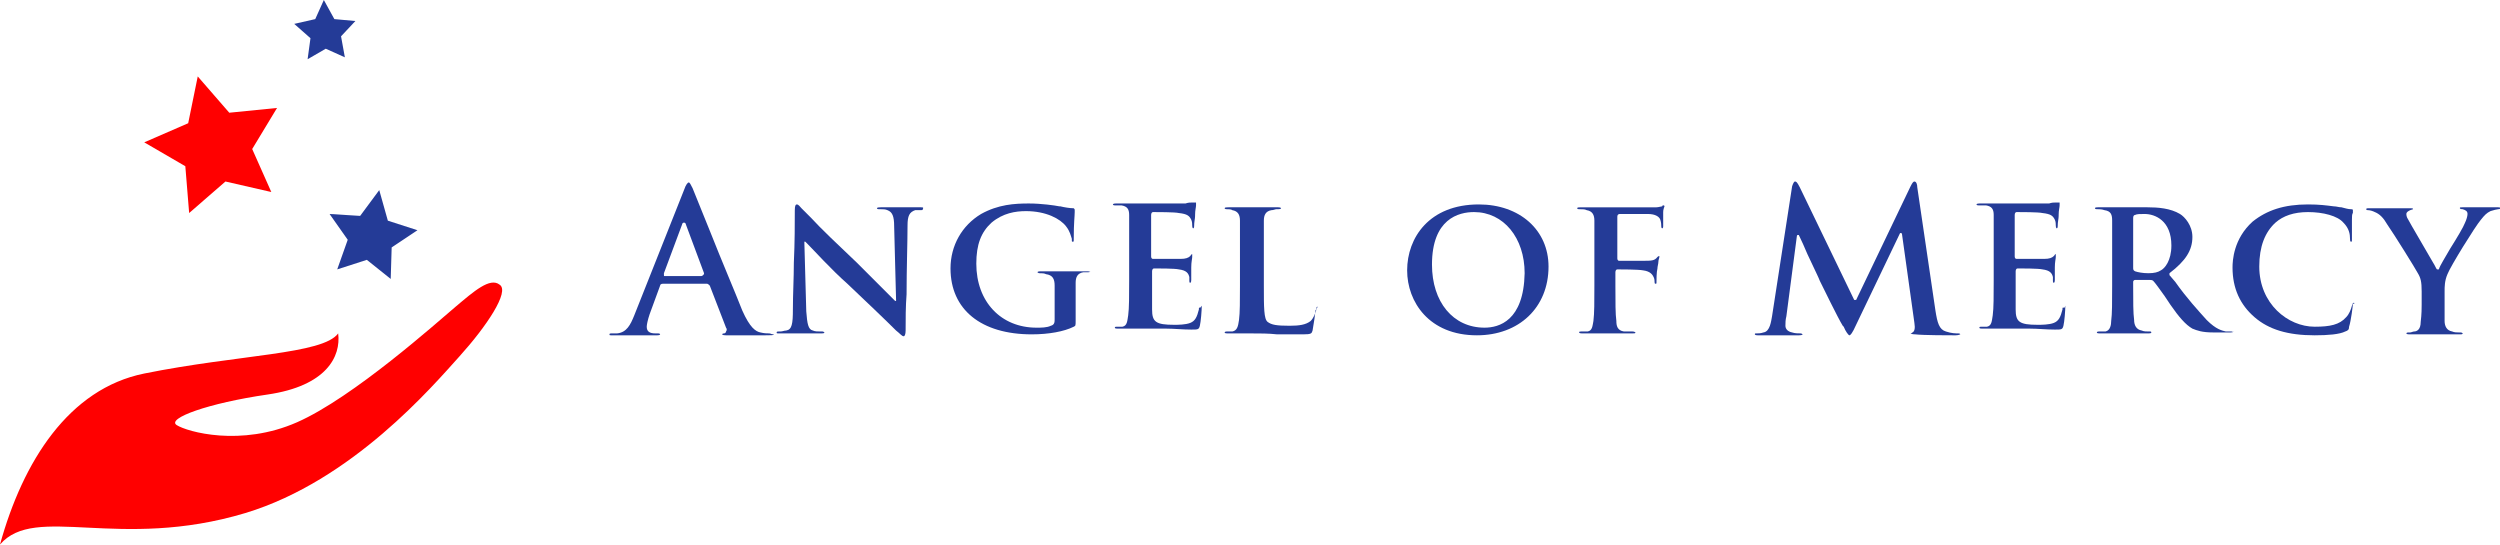 <?xml version="1.0" encoding="utf-8"?>
<!-- Generator: Adobe Illustrator 22.1.0, SVG Export Plug-In . SVG Version: 6.00 Build 0)  -->
<svg version="1.1" id="Layer_2" xmlns="http://www.w3.org/2000/svg" xmlns:xlink="http://www.w3.org/1999/xlink" x="0px" y="0px"
	 width="261.7px" height="57px" viewBox="0 0 261.7 57" style="enable-background:new 0 0 261.7 57;" xml:space="preserve">
<style type="text/css">
	.st0{fill:#FF0000;}
	.st1{fill:#243B97;}
</style>
<path class="st0" d="M0,57c2.4-8.7,7.2-16.3,15.1-17.9c9.9-2,18.7-2,20.3-4.2c0.3,2.4-1.2,5.5-7.4,6.4c-6.2,0.9-10.6,2.5-9.5,3.2
	s6.7,2.3,12.6-0.3c5.9-2.6,14.7-10.5,16.6-12.1c1.9-1.6,3.6-3.1,4.6-2.3c1.1,0.7-1.4,4.4-4.2,7.5c-2.8,3.1-11.2,13-22.4,16.4
	C12.4,57.7,3.7,52.7,0,57z"/>
<polygon class="st0" points="20.7,8 24,11.8 29,11.3 26.4,15.6 28.4,20.1 23.6,19 19.8,22.3 19.4,17.4 15.1,14.9 19.7,12.9 "/>
<polygon class="st1" points="33.9,0 35,2 37.2,2.2 35.7,3.8 36.1,6 34.1,5.1 32.2,6.2 32.5,4 30.8,2.5 33,2 "/>
<polygon class="st1" points="39.7,19.9 40.6,23.1 43.7,24.1 41,25.9 40.9,29.2 38.4,27.2 35.3,28.2 36.4,25.1 34.5,22.4 37.7,22.6 
	"/>
<g>
	<g>
		<path class="st1" d="M80.5,34.9c-0.2,0-0.5,0-0.9-0.1c-0.5-0.1-1.1-0.5-1.9-2.3c-0.7-1.8-2.2-5.3-3.3-8.1
			c-0.9-2.2-1.7-4.2-1.9-4.7c-0.2-0.4-0.3-0.6-0.4-0.6c-0.1,0-0.3,0.2-0.5,0.8L66.4,33c-0.4,1-0.8,1.8-1.8,1.9c-0.2,0-0.4,0-0.6,0
			c-0.1,0-0.2,0-0.2,0.1c0,0.1,0,0.1,0.3,0.1c0.7,0,1.5,0,2,0c0.2,0,0.4,0,0.5,0c0.3,0,0.7,0,1.1,0c0.4,0,0.8,0,1.1,0
			c0.3,0,0.3-0.1,0.3-0.1c0,0,0-0.1-0.2-0.1h-0.3c-0.6,0-0.9-0.2-0.9-0.7c0-0.2,0.1-0.7,0.3-1.3l1.1-3c0-0.1,0.1-0.2,0.3-0.2h4.6
			c0.1,0,0.2,0.1,0.3,0.2l1.7,4.4c0.1,0.1,0.1,0.3,0,0.4c0,0.1-0.1,0.2-0.2,0.2c-0.2,0-0.2,0.1-0.2,0.1c0,0,0,0.1,0.4,0.1
			c1.7,0,3.4,0,4.1,0c0.7,0,0.9,0,0.9-0.1C80.7,35,80.7,34.9,80.5,34.9z M73.6,28.8c0,0-0.1,0.1-0.2,0.1h-3.8c-0.1,0-0.1,0-0.1-0.1
			c0,0,0-0.1,0-0.2l1.9-5.1c0-0.1,0.1-0.2,0.2-0.2c0.1,0,0.2,0.1,0.2,0.2l1.9,5.1C73.7,28.7,73.7,28.7,73.6,28.8z"/>
	</g>
	<g>
		<path class="st1" d="M96.4,21.7c-0.6,0-1.1,0-1.5,0c-0.2,0-0.3,0-0.4,0c-0.2,0-0.5,0-0.8,0c-0.4,0-1,0-1.5,0c-0.1,0-0.4,0-0.4,0.1
			c0,0.1,0.2,0.1,0.2,0.1c0.1,0,0.1,0,0.2,0c0.2,0,0.5,0,0.7,0.1c0.5,0.2,0.7,0.6,0.7,1.7l0.2,7.7c0,0,0,0.1,0,0.1c0,0,0,0,0,0
			c0,0,0,0-0.1,0c-0.1-0.1-0.7-0.7-1.4-1.4c-0.8-0.8-1.9-1.9-2.6-2.6c-2-1.9-3.8-3.6-4.8-4.7c-0.5-0.5-0.8-0.8-0.9-0.9
			c-0.1-0.1-0.1-0.1-0.1-0.1c-0.2-0.2-0.3-0.4-0.5-0.4c-0.1,0-0.2,0.1-0.2,0.6c0,1.3,0,3.4-0.1,5.5c0,1.6-0.1,3.3-0.1,4.9
			c0,1.5-0.1,2.1-0.7,2.2c-0.2,0-0.4,0.1-0.6,0.1c-0.1,0-0.1,0-0.2,0c-0.1,0-0.2,0-0.2,0.1c0,0.1,0,0.1,0.3,0.1c0.6,0,1.2,0,1.6,0
			c0.2,0,0.4,0,0.5,0c0.2,0,0.4,0,0.7,0c0.4,0,0.9,0,1.6,0c0.1,0,0.3,0,0.3-0.1c0,0-0.1-0.1-0.2-0.1c-0.1,0-0.1,0-0.2,0
			c-0.3,0-0.6,0-0.8-0.1c-0.5-0.1-0.6-0.7-0.7-2l-0.2-7.2c0,0,0-0.1,0-0.1c0,0,0,0,0,0c0,0,0,0,0.1,0l0.2,0.2
			c0.7,0.7,2.5,2.7,4.2,4.2c1.9,1.8,4,3.8,5.1,4.9c0.4,0.3,0.6,0.6,0.8,0.6c0.1,0,0.2-0.2,0.2-0.6c0-1.2,0-2.5,0.1-3.8
			c0-2.7,0.1-5.4,0.1-7.2c0-1,0.2-1.4,0.8-1.6c0.1,0,0.2,0,0.4,0c0,0,0.1,0,0.2,0c0.1,0,0.2,0,0.2-0.1
			C96.7,21.7,96.6,21.7,96.4,21.7z"/>
	</g>
	<g>
		<path class="st1" d="M113.9,28.4c-0.4,0-0.8,0-1.2,0c-0.4,0-0.8,0-1.1,0c-0.2,0-0.6,0-1,0c-0.6,0-1.2,0-1.7,0
			c-0.3,0-0.3,0.1-0.3,0.1c0,0,0.1,0.1,0.2,0.1c0.3,0,0.5,0,0.7,0.1c0.7,0.1,0.9,0.5,0.9,1.2c0,0.6,0,1.2,0,2v1.5
			c0,0.3,0,0.6-0.4,0.7c-0.4,0.2-1,0.2-1.5,0.2c-3.7,0-6.3-2.7-6.3-6.7c0-2,0.5-3.3,1.6-4.3c1.2-1,2.5-1.2,3.6-1.2
			c2.1,0,3.6,0.8,4.2,1.6c0.4,0.5,0.5,1,0.6,1.3l0,0.1c0,0.2,0,0.2,0.1,0.2c0.1,0,0.1,0,0.1-0.3c0-1.7,0.1-2.4,0.1-2.8
			c0-0.1,0-0.2,0-0.2c0-0.1,0-0.1-0.1-0.2c-0.4,0-1-0.1-1.4-0.2l-0.1,0c-0.5-0.1-1.9-0.3-3.2-0.3c-1.5,0-3.2,0.1-5,1.1
			c-2,1.2-3.2,3.3-3.2,5.7c0,4.3,3.2,6.9,8.5,6.9c1.8,0,3.4-0.3,4.4-0.8c0.2-0.1,0.2-0.1,0.2-0.7v-1.8c0-0.9,0-1.6,0-2.1
			c0-0.6,0.2-1,0.8-1.1c0.1,0,0.2,0,0.3,0c0.1,0,0.1,0,0.2,0c0.1,0,0.2,0,0.2-0.1C114.2,28.5,114,28.4,113.9,28.4z"/>
	</g>
	<g>
		<path class="st1" d="M125.6,32.2c-0.1,0-0.1,0-0.1,0.2c-0.2,0.8-0.4,1.2-0.9,1.4c-0.5,0.2-1.3,0.2-1.7,0.2c-1.9,0-2.3-0.3-2.3-1.6
			c0-0.4,0-1.2,0-1.9c0-0.3,0-0.5,0-0.7v-1.4c0-0.2,0.1-0.3,0.2-0.3c0.4,0,2.2,0,2.6,0.1c0.8,0.1,1,0.4,1.1,0.8c0,0.1,0,0.2,0,0.3
			c0,0,0,0.1,0,0.1c0,0.1,0,0.2,0.1,0.2c0,0,0.1,0,0.1-0.3c0-0.1,0-0.2,0-0.4c0-0.3,0-0.7,0-0.9c0-0.6,0.1-0.9,0.1-1.1
			c0-0.1,0-0.2,0-0.2c0-0.1,0-0.1,0-0.1c0,0-0.1,0-0.2,0.2c-0.2,0.2-0.5,0.3-1,0.3c-0.3,0-1.3,0-2.9,0c-0.2,0-0.2-0.2-0.2-0.3v-4.3
			c0-0.2,0.1-0.3,0.2-0.3c0.4,0,2.3,0,2.7,0.1c0.9,0.1,1.1,0.3,1.3,0.7c0.1,0.2,0.1,0.5,0.1,0.6c0,0.3,0.1,0.3,0.1,0.3
			c0.1,0,0.1-0.2,0.1-0.2c0-0.5,0.1-0.8,0.1-1.1l0-0.1c0-0.5,0.1-0.8,0.1-1c0-0.1,0-0.1,0-0.2c0-0.1,0-0.1,0-0.1c0,0-0.1,0-0.1,0
			c0,0-0.1,0-0.1,0l-0.2,0c-0.2,0-0.4,0-0.7,0.1c-0.3,0-3.4,0-4.7,0c-0.5,0-0.9,0-1.3,0c-0.4,0-0.8,0-1.3,0c-0.3,0-0.3,0.1-0.3,0.1
			c0,0,0,0.1,0.2,0.1c0.1,0,0.2,0,0.2,0c0.2,0,0.4,0,0.5,0c0.6,0.1,0.8,0.4,0.8,1c0,0.6,0,1.1,0,3.8v3.1c0,1.5,0,2.9-0.1,3.6
			c-0.1,0.6-0.1,1.1-0.6,1.2c-0.1,0-0.3,0-0.4,0c-0.1,0-0.1,0-0.2,0c-0.1,0-0.2,0-0.2,0.1c0,0.1,0.2,0.1,0.3,0.1c0.5,0,0.9,0,1.3,0
			c0.4,0,0.7,0,1.1,0c0.9,0,1.8,0,2.7,0c0.8,0,1.7,0.1,2.6,0.1c0.7,0,0.8,0,0.9-0.4c0.1-0.4,0.2-1.6,0.2-2.1
			C125.6,32.3,125.6,32.2,125.6,32.2z"/>
	</g>
	<g>
		<path class="st1" d="M137.9,32.1c0,0-0.1,0-0.1,0.2l0,0.1c-0.1,0.4-0.3,0.9-0.6,1.2c-0.5,0.4-1.2,0.5-2.2,0.5
			c-1.4,0-1.9-0.1-2.3-0.4c-0.4-0.3-0.4-1.5-0.4-3.8v-3.1c0-2.7,0-3.1,0-3.7c0-0.6,0.2-1,0.8-1.1c0.2,0,0.4-0.1,0.5-0.1
			c0.1,0,0.1,0,0.2,0c0.3,0,0.3-0.1,0.3-0.1c0,0,0-0.1-0.3-0.1c-0.4,0-1.1,0-1.6,0c-0.4,0-0.8,0-1,0c-0.2,0-0.6,0-1,0
			c-0.5,0-1.1,0-1.6,0c-0.2,0-0.4,0-0.4,0.1c0,0.1,0.2,0.1,0.2,0.1l0,0c0.2,0,0.5,0,0.6,0.1c0.6,0.1,0.8,0.5,0.8,1.1
			c0,0.6,0,1,0,3.7v3.1c0,1.5,0,2.9-0.1,3.6c-0.1,0.7-0.2,1.1-0.7,1.2c-0.1,0-0.2,0-0.4,0c-0.1,0-0.1,0-0.2,0
			c-0.2,0-0.2,0.1-0.2,0.1c0,0.1,0.2,0.1,0.3,0.1c0.4,0,0.9,0,1.3,0c0.4,0,0.7,0,1.1,0c1,0,1.9,0,2.8,0.1c0.9,0,1.8,0,2.7,0
			c0.9,0,0.9-0.1,1-0.4c0.1-0.5,0.3-1.9,0.3-2.1C138,32.1,137.9,32.1,137.9,32.1z"/>
	</g>
	<g>
		<path class="st1" d="M154.8,21.4c-5.2,0-7.5,3.5-7.5,6.9c0,3.3,2.3,6.8,7.3,6.8c4.4,0,7.5-2.9,7.5-7.2
			C162.1,24.1,159.1,21.4,154.8,21.4z M155.4,34.3c-3.3,0-5.5-2.7-5.5-6.6c0-4.8,2.8-5.5,4.4-5.5c3.1,0,5.3,2.7,5.3,6.4
			C159.5,33.6,156.9,34.3,155.4,34.3z"/>
	</g>
	<g>
		<path class="st1" d="M174.2,21.5c0,0-0.1,0-0.1,0c0,0-0.1,0-0.1,0.1c-0.1,0-0.4,0.1-0.6,0.1l-0.2,0c-0.4,0-3.6,0-5,0
			c-0.5,0-0.9,0-1.4,0c-0.4,0-0.9,0-1.3,0c-0.2,0-0.4,0-0.4,0.1c0,0,0,0.1,0.2,0.1h0.1c0.3,0,0.5,0,0.7,0.1c0.6,0.1,0.8,0.5,0.8,1.1
			c0,0.6,0,1,0,3.7v3.1c0,1.7,0,2.9-0.1,3.7c-0.1,0.5-0.1,1-0.6,1.1c-0.1,0-0.3,0-0.5,0c-0.1,0-0.1,0-0.2,0c-0.1,0-0.2,0-0.2,0.1
			c0,0,0,0.1,0.3,0.1c0.3,0,0.8,0,1.2,0c0.4,0,0.9,0,1.2,0c0.3,0,0.7,0,1.2,0c0.5,0,1.1,0,1.7,0c0.2,0,0.3,0,0.3-0.1
			c0,0-0.1-0.1-0.3-0.1c-0.1,0-0.2,0-0.3,0c-0.2,0-0.4,0-0.6,0c-0.7-0.1-0.8-0.6-0.8-1.1c-0.1-0.7-0.1-2-0.1-3.7v-1.4
			c0-0.2,0.1-0.3,0.2-0.3c0.3,0,2.2,0,2.7,0.1c0.8,0.1,1,0.5,1.1,0.7c0.1,0.2,0.1,0.4,0.1,0.5c0,0.1,0,0.2,0.1,0.2
			c0.1,0,0.1,0,0.1-0.2c0-0.2,0-1,0.1-1.4c0-0.2,0.1-0.5,0.1-0.7c0-0.2,0.1-0.4,0.1-0.5c0-0.1,0-0.1,0-0.1c0,0-0.1,0-0.2,0.1l0,0
			c-0.3,0.4-0.6,0.4-1.6,0.4c-0.5,0-1.2,0-1.8,0c-0.2,0-0.5,0-0.6,0c-0.2,0-0.2-0.2-0.2-0.3v-4.3c0-0.3,0.2-0.3,0.3-0.3
			c0.3,0,0.9,0,1.5,0c0.5,0,1.1,0,1.4,0c0.8,0,1.2,0.3,1.3,0.6c0.1,0.3,0.1,0.6,0.1,0.7c0,0.2,0.1,0.2,0.1,0.2c0,0,0.1,0,0.1-0.2
			c0-0.1,0-0.4,0-0.7c0-0.4,0-0.7,0-0.8c0-0.3,0.1-0.4,0.1-0.6C174.2,21.8,174.3,21.7,174.2,21.5C174.3,21.6,174.2,21.5,174.2,21.5z
			"/>
	</g>
	<g>
		<path class="st1" d="M205,34.9c-0.3,0-0.7,0-1.3-0.2c-0.7-0.2-0.9-0.9-1.1-2.2l-1.9-12.9c0-0.3-0.1-0.6-0.3-0.6
			c-0.1,0-0.2,0.1-0.4,0.5l-5.7,11.9c0,0,0,0-0.1,0c0,0-0.1,0-0.1,0l-5.7-11.8c-0.3-0.6-0.4-0.6-0.5-0.6c-0.1,0-0.2,0.2-0.3,0.5
			l-2.1,13.6c-0.1,0.5-0.2,1.6-0.9,1.7c-0.3,0.1-0.5,0.1-0.7,0.1c-0.2,0-0.2,0-0.2,0.1c0,0,0,0.1,0.3,0.1c0.4,0,0.8,0,1.3,0
			c0.3,0,0.6,0,0.8,0c0.1,0,0.4,0,0.7,0c0.4,0,1,0,1.5,0c0.4,0,0.4-0.1,0.4-0.1c0,0-0.1-0.1-0.2-0.1c-0.3,0-0.6,0-0.9-0.1
			c-0.5-0.1-0.7-0.4-0.7-0.7c0-0.3,0-0.6,0.1-1l1.1-8.4c0,0,0-0.1,0.1-0.1c0,0,0,0,0,0c0,0,0.1,0,0.1,0c0.3,0.6,0.6,1.3,0.9,2
			c0.6,1.3,1.2,2.5,1.3,2.8c0.3,0.6,1.9,3.9,2.4,4.7l0.1,0.1c0.2,0.5,0.5,0.9,0.6,0.9c0.1,0,0.3-0.2,0.7-1.1l4.6-9.6c0,0,0,0,0.1,0
			l0,0c0,0,0.1,0,0.1,0.1l1.3,9.3c0.1,0.6,0,0.9-0.2,1c-0.1,0.1-0.2,0.1-0.2,0.1c0,0,0.1,0.1,0.5,0.1c0.8,0.1,3.7,0.1,4.2,0.1
			c0.3,0,0.5-0.1,0.5-0.1C205.2,35,205.2,34.9,205,34.9z"/>
	</g>
	<g>
		<path class="st1" d="M216,32.2c-0.1,0-0.1,0-0.1,0.2c-0.2,0.8-0.4,1.2-0.9,1.4c-0.5,0.2-1.3,0.2-1.7,0.2c-1.9,0-2.3-0.3-2.3-1.6
			c0-0.4,0-1.2,0-1.9c0-0.3,0-0.5,0-0.7v-1.4c0-0.2,0.1-0.3,0.2-0.3c0.4,0,2.2,0,2.6,0.1c0.8,0.1,1,0.4,1.1,0.8c0,0.1,0,0.2,0,0.3
			c0,0,0,0.1,0,0.1c0,0.1,0,0.2,0.1,0.2c0,0,0.1,0,0.1-0.3c0-0.1,0-0.2,0-0.4c0-0.3,0-0.7,0-0.9c0-0.6,0.1-0.9,0.1-1.1
			c0-0.1,0-0.2,0-0.2c0-0.1,0-0.1,0-0.1c-0.1,0-0.1,0.1-0.2,0.2c-0.2,0.2-0.5,0.3-1,0.3c-0.3,0-1.3,0-2.9,0c-0.2,0-0.2-0.2-0.2-0.3
			v-4.3c0-0.2,0.1-0.3,0.2-0.3c0.4,0,2.3,0,2.7,0.1c0.9,0.1,1.1,0.3,1.3,0.7c0.1,0.2,0.1,0.5,0.1,0.6c0,0.3,0.1,0.3,0.1,0.3
			c0.1,0,0.1-0.2,0.1-0.2c0-0.5,0.1-0.8,0.1-1.1l0-0.1c0-0.5,0.1-0.8,0.1-1c0-0.1,0-0.1,0-0.2c0-0.1,0-0.1,0-0.1c0,0-0.1,0-0.1,0
			c0,0-0.1,0-0.1,0l-0.2,0c-0.2,0-0.4,0-0.7,0.1c-0.3,0-3.4,0-4.7,0c-0.5,0-0.9,0-1.3,0c-0.4,0-0.8,0-1.3,0c-0.3,0-0.3,0.1-0.3,0.1
			c0,0,0,0.1,0.2,0.1c0.1,0,0.2,0,0.3,0c0.2,0,0.3,0,0.5,0c0.6,0.1,0.8,0.4,0.8,1c0,0.6,0,1.1,0,3.8v3.1c0,1.5,0,2.9-0.1,3.6
			c-0.1,0.6-0.1,1.1-0.6,1.2c-0.1,0-0.3,0-0.4,0c-0.1,0-0.1,0-0.2,0c-0.1,0-0.2,0-0.2,0.1c0,0.1,0.2,0.1,0.3,0.1c0.5,0,0.9,0,1.3,0
			c0.4,0,0.7,0,1.1,0c0.9,0,1.8,0,2.6,0c0.8,0,1.7,0.1,2.6,0.1c0.7,0,0.8,0,0.9-0.4c0.1-0.4,0.2-1.6,0.2-2.1
			C216.1,32.3,216.1,32.2,216,32.2z"/>
	</g>
	<g>
		<path class="st1" d="M233.6,34.7c-0.1,0-0.2,0-0.3,0c-0.1,0-0.1,0-0.2,0l-0.1,0c-0.4-0.1-1-0.2-2-1.2c-0.9-1-2.1-2.3-3.3-4
			l-0.6-0.7c0,0,0,0,0-0.1c0,0,0,0,0-0.1c1.7-1.3,2.4-2.4,2.4-3.8c0-1.2-0.8-2.1-1.3-2.4c-1-0.6-2.3-0.7-3.4-0.7c-0.3,0-0.9,0-1.4,0
			c-0.5,0-1,0-1.3,0c-0.1,0-0.4,0-0.7,0c-0.5,0-1.3,0-1.8,0c-0.1,0-0.3,0-0.3,0.1c0,0,0,0.1,0.2,0.1l0.1,0c0.2,0,0.4,0,0.7,0.1
			c0.7,0.1,0.8,0.5,0.8,1.1c0,0.6,0,1,0,3.7v3.1c0,1.7,0,3-0.1,3.7c0,0.4-0.1,1-0.6,1.1c-0.1,0-0.3,0-0.5,0c-0.1,0-0.1,0-0.2,0
			c-0.2,0-0.2,0.1-0.2,0.1c0,0.1,0.2,0.1,0.3,0.1c0.4,0,1.1,0,1.6,0c0.3,0,0.6,0,0.7,0c0.1,0,0.3,0,0.6,0c0.6,0,1.5,0,2.2,0
			c0.1,0,0.3,0,0.3-0.1c0-0.1-0.1-0.1-0.1-0.1c-0.1,0-0.2,0-0.2,0c-0.2,0-0.5,0-0.7-0.1c-0.6-0.1-0.8-0.6-0.8-1.1
			c-0.1-0.7-0.1-2-0.1-3.6v-0.4c0-0.1,0.1-0.2,0.2-0.2l1.5,0c0.1,0,0.3,0,0.4,0.1c0.2,0.2,0.7,0.9,1.2,1.6c0.2,0.3,0.4,0.6,0.6,0.9
			c0.9,1.3,1.6,2.1,2.3,2.5c0.5,0.2,1,0.4,2.2,0.4h1.8c0.3,0,0.3-0.1,0.3-0.1C233.7,34.8,233.7,34.7,233.6,34.7z M226.2,28.3
			c-0.3,0.2-0.7,0.3-1.3,0.3c-0.6,0-1.1-0.1-1.4-0.2c-0.2-0.1-0.2-0.2-0.2-0.4v-5.2c0-0.2,0.1-0.3,0.2-0.3c0.2-0.1,0.5-0.1,1-0.1
			c1.1,0,2.8,0.7,2.8,3.3C227.3,27.3,226.6,28.1,226.2,28.3z"/>
	</g>
	<g>
		<path class="st1" d="M246.4,31.7c-0.1,0-0.1,0-0.2,0.3c-0.1,0.4-0.3,0.9-0.6,1.2c-0.7,0.8-1.7,1-3.3,1c-2.8,0-5.8-2.4-5.8-6.3
			c0-2.1,0.6-3.6,1.7-4.6c0.8-0.7,1.9-1.1,3.4-1.1c1.6,0,3.1,0.4,3.7,1.1c0.6,0.6,0.7,1.2,0.7,1.7c0,0.1,0,0.3,0.1,0.3
			c0.1,0,0.1,0,0.1-0.3c0-0.2,0-0.8,0-1.3c0-0.3,0-0.5,0-0.7c0-0.3,0-0.6,0.1-0.7c0-0.1,0-0.2,0-0.3c0-0.1-0.1-0.1-0.2-0.1
			c-0.3,0-0.6-0.1-1-0.2c-0.3,0-0.5-0.1-0.8-0.1c-0.8-0.1-1.5-0.2-2.7-0.2c-2.5,0-4.3,0.6-5.8,1.8c-2,1.8-2.1,4.1-2.1,4.8
			c0,2.2,0.8,3.9,2.3,5.2c1.5,1.3,3.5,1.9,6.3,1.9c1.4,0,2.6-0.1,3.2-0.4c0.3-0.1,0.4-0.2,0.4-0.5c0.2-0.6,0.4-2.2,0.4-2.4
			C246.5,31.8,246.5,31.7,246.4,31.7z"/>
	</g>
	<g>
		<path class="st1" d="M261.5,21.7c-0.2,0-0.6,0-1,0c-0.4,0-0.8,0-1,0c-0.3,0-0.5,0-0.8,0c-0.3,0-0.6,0-0.9,0c-0.3,0-0.3,0-0.3,0.1
			c0,0,0,0.1,0.3,0.1c0.3,0.1,0.5,0.2,0.5,0.5c0,0.2-0.1,0.6-0.3,1c-0.1,0.3-0.8,1.5-1.5,2.6c-0.5,0.9-1.1,1.8-1.2,2.2
			c0,0,0,0-0.1,0c0,0-0.1,0-0.1,0c-0.1-0.1-0.2-0.4-0.4-0.7c-0.8-1.4-2.4-4.1-2.6-4.5c-0.2-0.3-0.2-0.5-0.2-0.6
			c0-0.2,0.2-0.3,0.4-0.4c0.3-0.1,0.3-0.1,0.3-0.1c0-0.1-0.1-0.1-0.2-0.1c-0.5,0-1,0-1.4,0c-0.3,0-0.5,0-0.6,0c-0.3,0-0.9,0-1.5,0
			c-0.4,0-0.8,0-1,0c-0.1,0-0.2,0-0.2,0.1c0,0.1,0.1,0.1,0.2,0.1c0.2,0,0.5,0.1,0.7,0.2c0.5,0.2,0.9,0.6,1.3,1.3
			c0.7,1,3,4.7,3.2,5.1c0.3,0.5,0.4,0.9,0.4,1.9v1.4c0,0.3,0,1-0.1,1.8c0,0.8-0.4,1-0.7,1c-0.1,0-0.3,0.1-0.4,0.1
			c-0.1,0-0.1,0-0.2,0c-0.2,0-0.2,0.1-0.2,0.1c0,0,0,0.1,0.3,0.1c0.4,0,0.9,0,1.4,0c0.4,0,0.8,0,1,0c0.2,0,0.5,0,0.9,0
			c0.6,0,1.3,0,2.1,0c0.2,0,0.2-0.1,0.2-0.1c0,0-0.1-0.1-0.2-0.1c-0.1,0-0.2,0-0.2,0c-0.2,0-0.5,0-0.7-0.1c-0.6-0.1-0.8-0.6-0.8-1.1
			c0-0.7,0-1.4,0-1.7v-1.4c0-0.5,0-1.1,0.3-1.8c0.3-0.8,2.9-5,3.5-5.7c0.4-0.5,0.6-0.7,1-0.9c0.3-0.1,0.7-0.2,0.8-0.2
			c0.2,0,0.3-0.1,0.3-0.1C261.7,21.7,261.6,21.7,261.5,21.7z"/>
	</g>
</g>
</svg>
